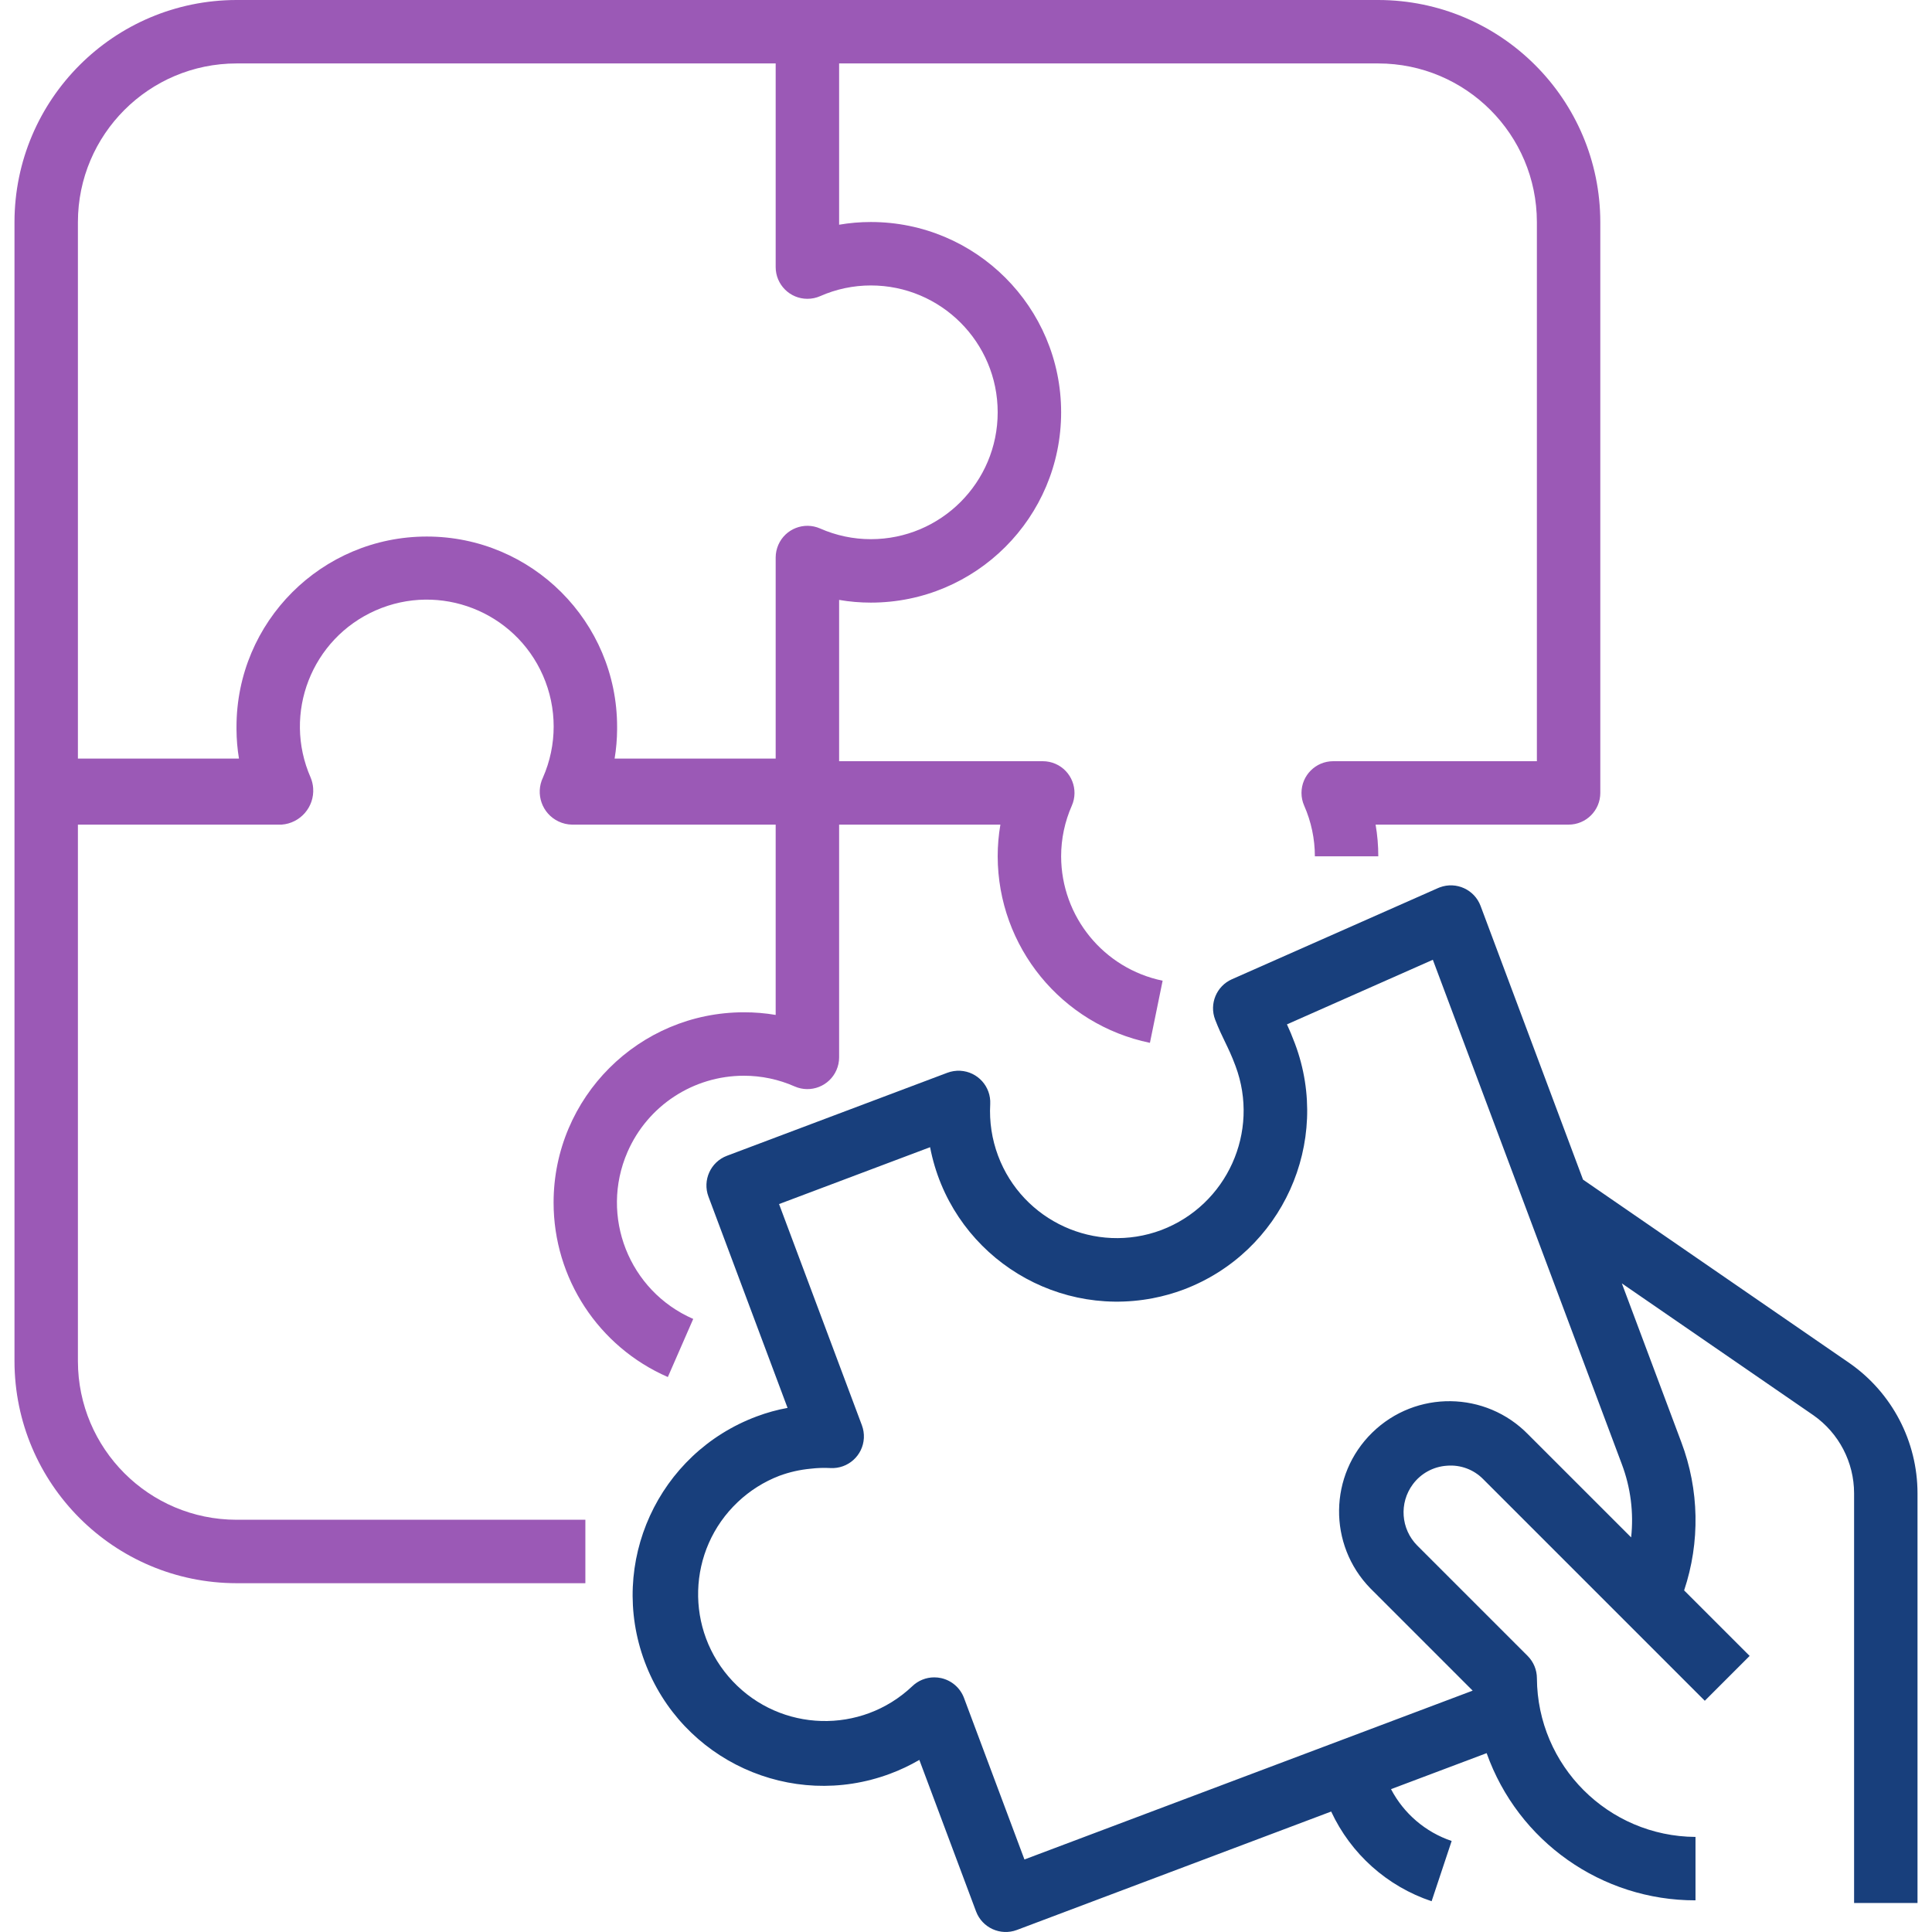<svg width="80" height="80" viewBox="0 0 80 80" fill="none" xmlns="http://www.w3.org/2000/svg">
<g clip-path="url(#clip0_23928_24454)">
<path d="M57.072 0H9.793C4.718 0.007 0.606 4.119 0.6 9.193V56.364C0.606 61.438 4.718 65.55 9.793 65.557H24.239V62.93H9.793C6.168 62.926 3.231 59.988 3.226 56.364V34.146H11.66C12.439 34.089 13.024 33.412 12.967 32.634C12.956 32.484 12.921 32.336 12.863 32.197C11.696 29.541 12.903 26.442 15.559 25.274C18.215 24.107 21.315 25.314 22.482 27.97C23.074 29.317 23.074 30.851 22.482 32.197C22.158 32.876 22.445 33.689 23.124 34.013C23.299 34.097 23.491 34.143 23.685 34.146H32.119V42.026C31.685 41.952 31.246 41.916 30.806 41.917C26.454 41.916 22.925 45.443 22.923 49.794C22.922 52.93 24.78 55.767 27.654 57.02L28.705 54.614C26.044 53.457 24.826 50.362 25.983 47.702C26.818 45.782 28.713 44.542 30.806 44.544C31.53 44.544 32.245 44.695 32.907 44.988C33.572 45.278 34.346 44.974 34.636 44.309C34.708 44.144 34.746 43.965 34.746 43.785V34.146H41.424C41.349 34.58 41.312 35.019 41.312 35.459C41.32 39.202 43.952 42.425 47.616 43.182L48.142 40.609C45.699 40.104 43.944 37.954 43.939 35.459C43.939 34.736 44.09 34.02 44.383 33.358C44.673 32.694 44.369 31.919 43.705 31.629C43.539 31.557 43.361 31.52 43.18 31.52H34.746V24.841C35.18 24.916 35.619 24.953 36.059 24.953C40.411 24.953 43.939 21.425 43.939 17.073C43.939 12.721 40.411 9.193 36.059 9.193C35.619 9.193 35.18 9.23 34.746 9.305V2.627H57.072C60.697 2.631 63.635 5.568 63.639 9.193V31.52H55.205C54.479 31.52 53.892 32.108 53.892 32.834C53.892 33.014 53.929 33.193 54.002 33.358C54.294 34.02 54.446 34.736 54.446 35.459H57.072C57.073 35.019 57.035 34.58 56.961 34.146H64.952C65.677 34.146 66.265 33.558 66.265 32.833V9.193C66.259 4.119 62.147 0.007 57.072 0ZM36.059 11.82C38.96 11.82 41.312 14.172 41.312 17.073C41.312 19.974 38.96 22.326 36.059 22.326C35.335 22.326 34.62 22.175 33.958 21.883C33.293 21.592 32.519 21.896 32.229 22.561C32.157 22.726 32.119 22.905 32.119 23.085V31.411H25.45C25.516 31.012 25.55 30.61 25.553 30.206C25.553 30.183 25.553 30.162 25.553 30.138C25.553 30.114 25.553 30.11 25.553 30.097C25.553 25.745 22.025 22.217 17.673 22.217C13.321 22.217 9.793 25.745 9.793 30.097C9.793 30.11 9.793 30.125 9.793 30.138C9.793 30.151 9.793 30.183 9.793 30.206C9.795 30.61 9.829 31.012 9.895 31.411H3.226V9.193C3.231 5.568 6.168 2.631 9.793 2.627H32.119V11.061C32.12 11.786 32.708 12.374 33.433 12.373C33.614 12.373 33.792 12.336 33.958 12.264C34.62 11.971 35.335 11.82 36.059 11.82Z" fill="#9B59B6"/>
<path d="M76.591 56.449L65.55 48.846L61.309 37.516C61.056 36.836 60.3 36.49 59.62 36.743C59.596 36.752 59.572 36.762 59.548 36.772L51.012 40.548C50.372 40.831 50.066 41.565 50.316 42.219C50.457 42.586 50.59 42.865 50.731 43.154C50.871 43.443 51.001 43.713 51.16 44.14C52.179 46.864 50.807 49.9 48.088 50.934C45.371 51.95 42.344 50.571 41.327 47.854C41.072 47.172 40.962 46.445 41.003 45.719C41.041 44.994 40.485 44.376 39.76 44.338C39.579 44.329 39.397 44.357 39.227 44.421L30.102 47.858C29.425 48.113 29.082 48.869 29.335 49.547L32.611 58.298C32.176 58.377 31.75 58.495 31.337 58.65C27.25 60.173 25.172 64.72 26.695 68.807C28.218 72.894 32.765 74.972 36.852 73.449C37.273 73.293 37.679 73.1 38.068 72.874L40.416 79.147C40.67 79.826 41.427 80.17 42.106 79.916C42.107 79.915 42.108 79.915 42.109 79.915L55.121 75.012C55.938 76.769 57.442 78.112 59.28 78.726L60.11 76.231C59.028 75.866 58.128 75.097 57.599 74.085L61.559 72.594C62.859 76.253 66.324 78.695 70.207 78.689V76.063C66.59 76.041 63.663 73.114 63.64 69.496C63.64 69.148 63.502 68.814 63.256 68.568L58.683 63.995C58.005 63.311 57.928 62.234 58.503 61.461C58.837 61.01 59.354 60.728 59.915 60.692C60.476 60.645 61.029 60.851 61.422 61.255L70.592 70.425L72.449 68.568L69.736 65.855C70.404 63.855 70.363 61.687 69.619 59.715L67.157 53.142L75.094 58.606C76.146 59.345 76.773 60.549 76.774 61.834V78.799H79.4V61.834C79.398 59.688 78.35 57.678 76.591 56.449ZM67.159 60.635C67.522 61.6 67.653 62.636 67.542 63.66L63.279 59.398C61.52 57.593 58.63 57.557 56.826 59.317C55.021 61.076 54.985 63.966 56.744 65.77C56.771 65.798 56.798 65.825 56.826 65.852L60.98 70.006L42.42 76.997L39.917 70.308C39.761 69.892 39.406 69.584 38.972 69.487C38.879 69.466 38.783 69.456 38.687 69.456C38.344 69.455 38.014 69.59 37.768 69.83C35.659 71.822 32.334 71.728 30.342 69.619C28.349 67.51 28.444 64.185 30.553 62.193C31.049 61.724 31.631 61.356 32.268 61.111C32.686 60.956 33.123 60.857 33.567 60.816C33.84 60.783 34.115 60.774 34.39 60.789C35.115 60.827 35.733 60.27 35.771 59.546C35.78 59.366 35.752 59.186 35.689 59.017L32.259 49.858L38.513 47.503C39.334 51.777 43.464 54.576 47.737 53.756C48.174 53.672 48.603 53.551 49.019 53.395C53.092 51.85 55.15 47.304 53.625 43.224C53.504 42.901 53.395 42.645 53.29 42.417L59.331 39.742L67.159 60.635Z" fill="#183F7C"/>
</g>
<defs>
<clipPath id="clip0_23928_24454">
<rect width="80" height="80" fill="white"/>
</clipPath>
</defs>
</svg>

